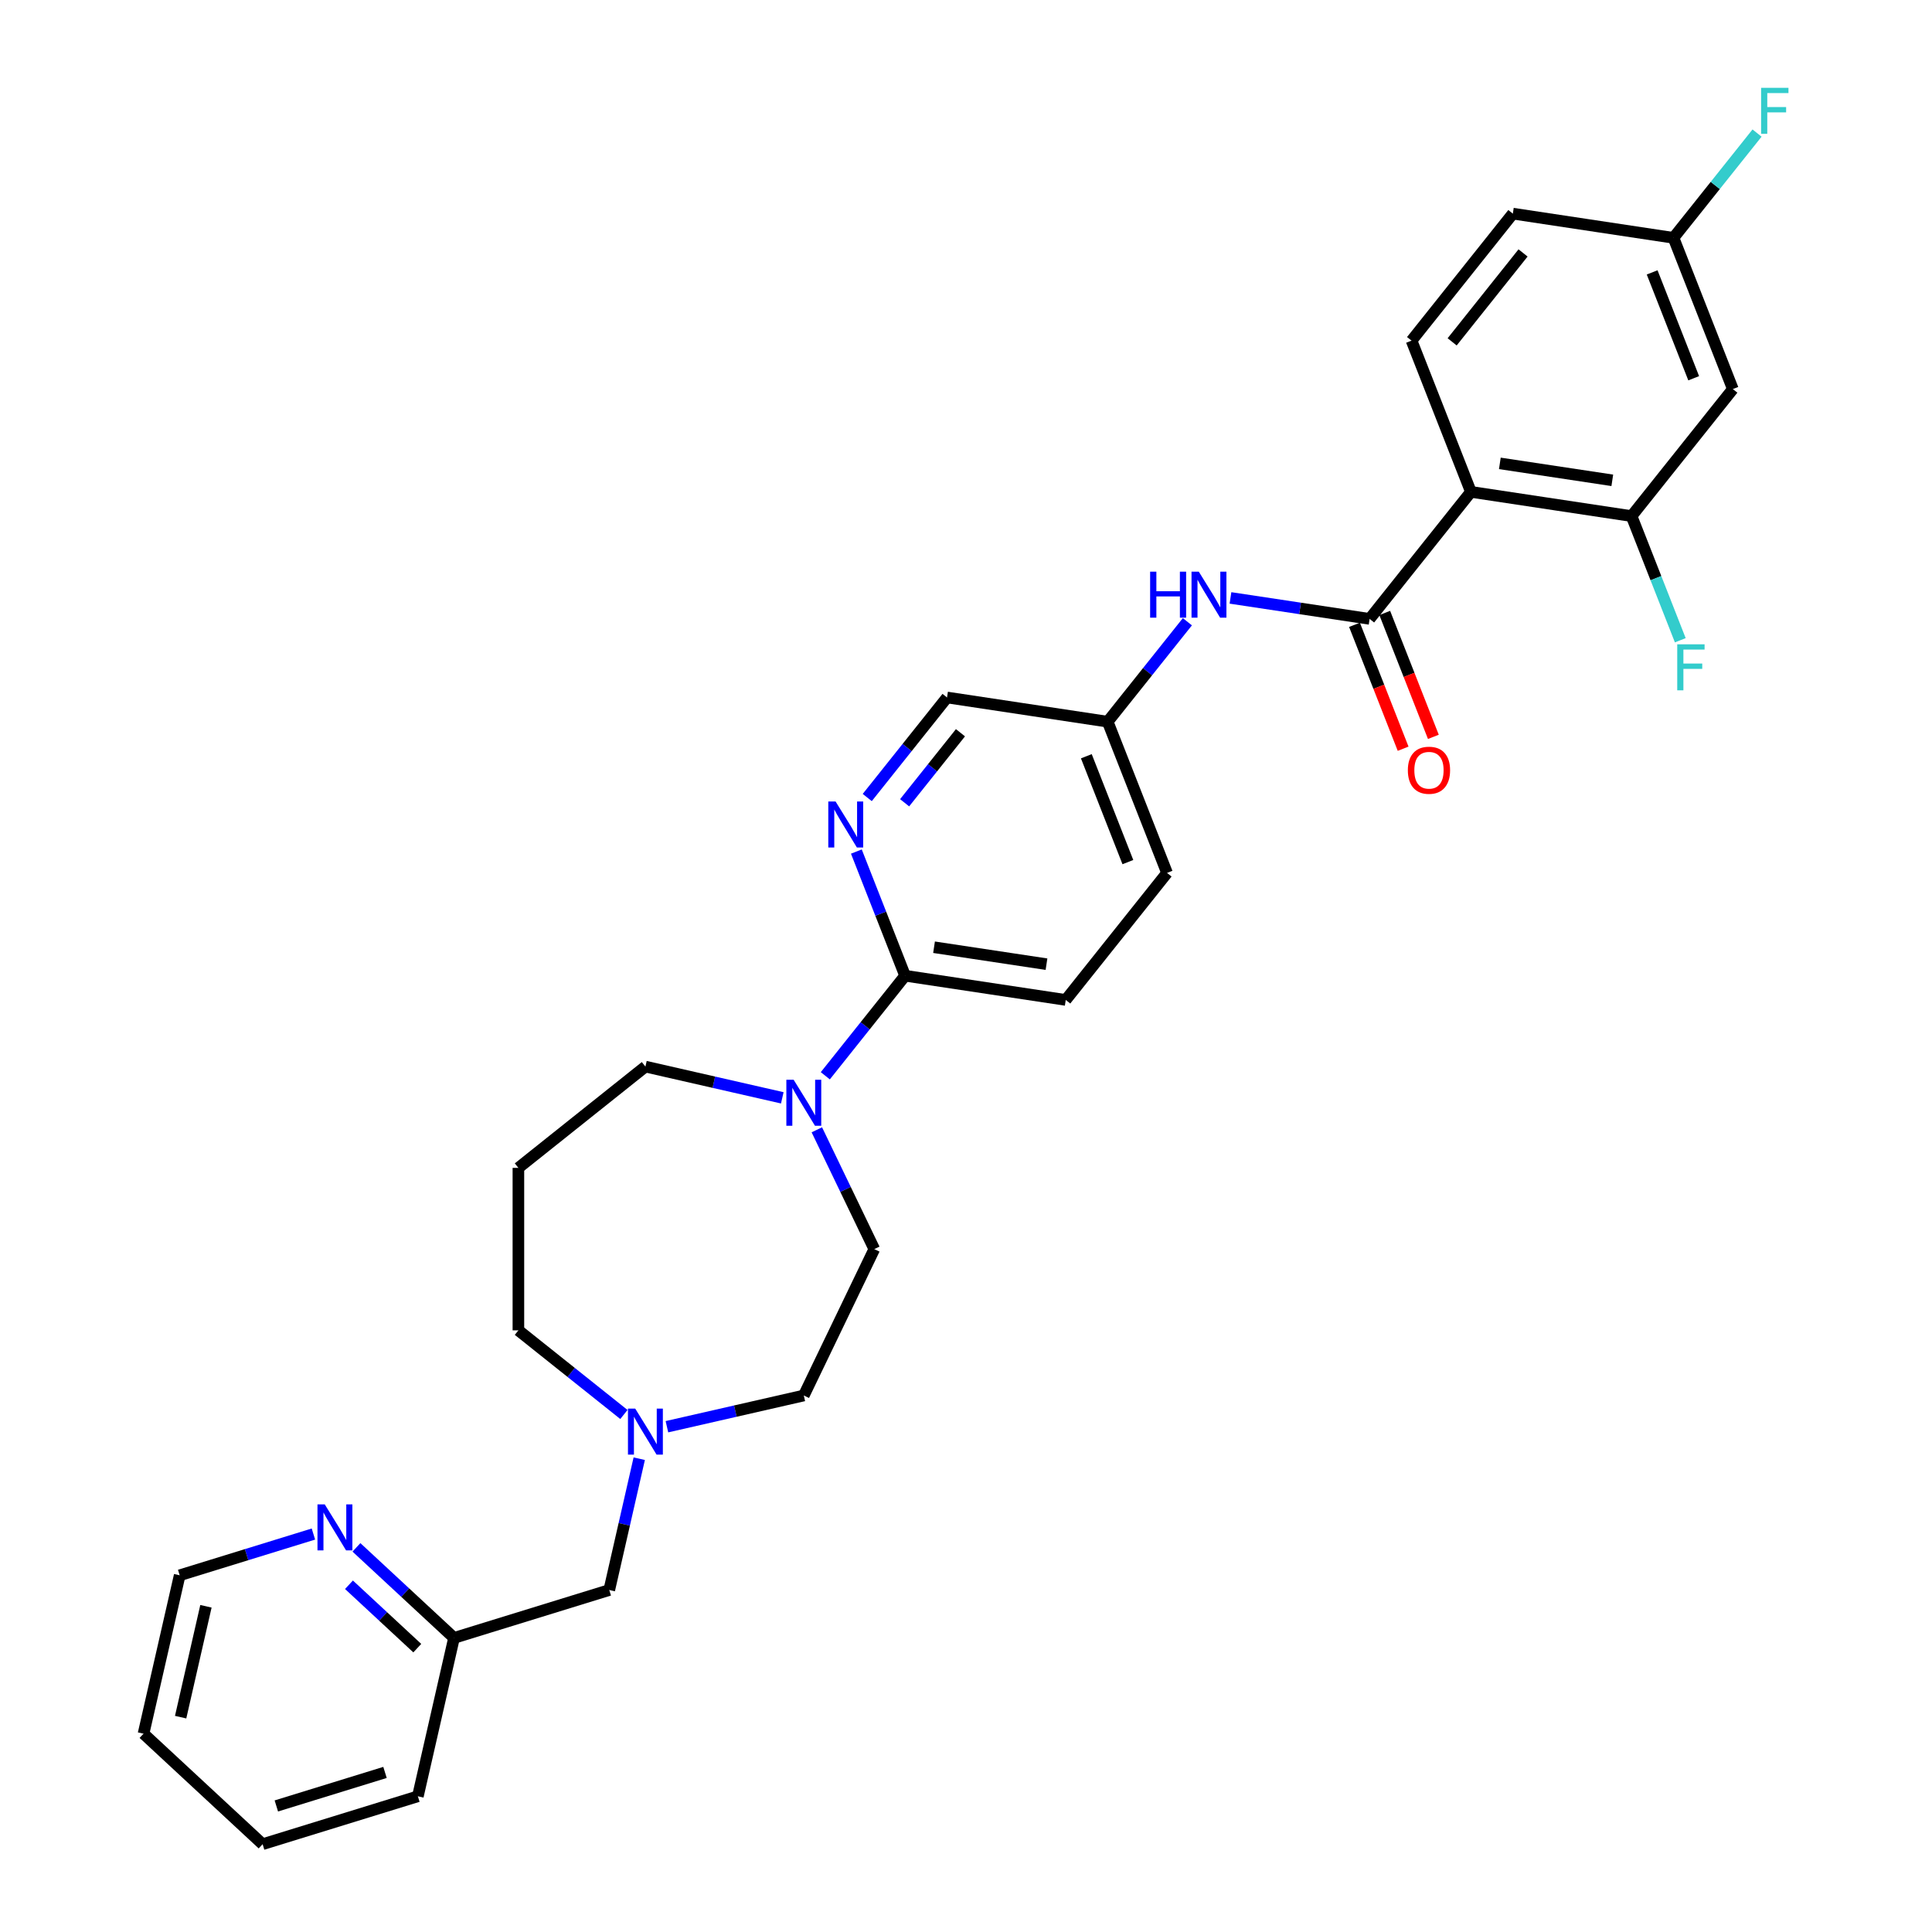 <?xml version='1.0' encoding='iso-8859-1'?>
<svg version='1.1' baseProfile='full'
              xmlns='http://www.w3.org/2000/svg'
                      xmlns:rdkit='http://www.rdkit.org/xml'
                      xmlns:xlink='http://www.w3.org/1999/xlink'
                  xml:space='preserve'
width='1000px' height='1000px' viewBox='0 0 1000 1000'>
<!-- END OF HEADER -->
<rect style='opacity:1.0;fill:#FFFFFF;stroke:none' width='1000' height='1000' x='0' y='0'> </rect>
<path class='bond-0' d='M 761.34,254.592 L 708.911,320.336' style='fill:none;fill-rule:evenodd;stroke:#000000;stroke-width:6px;stroke-linecap:butt;stroke-linejoin:miter;stroke-opacity:1' />
<path class='bond-2' d='M 761.34,254.592 L 844.49,267.125' style='fill:none;fill-rule:evenodd;stroke:#000000;stroke-width:6px;stroke-linecap:butt;stroke-linejoin:miter;stroke-opacity:1' />
<path class='bond-2' d='M 776.319,239.842 L 834.524,248.615' style='fill:none;fill-rule:evenodd;stroke:#000000;stroke-width:6px;stroke-linecap:butt;stroke-linejoin:miter;stroke-opacity:1' />
<path class='bond-7' d='M 761.34,254.592 L 730.619,176.316' style='fill:none;fill-rule:evenodd;stroke:#000000;stroke-width:6px;stroke-linecap:butt;stroke-linejoin:miter;stroke-opacity:1' />
<path class='bond-5' d='M 708.911,320.336 L 672.903,314.908' style='fill:none;fill-rule:evenodd;stroke:#000000;stroke-width:6px;stroke-linecap:butt;stroke-linejoin:miter;stroke-opacity:1' />
<path class='bond-5' d='M 672.903,314.908 L 636.894,309.481' style='fill:none;fill-rule:evenodd;stroke:#0000FF;stroke-width:6px;stroke-linecap:butt;stroke-linejoin:miter;stroke-opacity:1' />
<path class='bond-9' d='M 701.083,323.408 L 713.669,355.474' style='fill:none;fill-rule:evenodd;stroke:#000000;stroke-width:6px;stroke-linecap:butt;stroke-linejoin:miter;stroke-opacity:1' />
<path class='bond-9' d='M 713.669,355.474 L 726.254,387.541' style='fill:none;fill-rule:evenodd;stroke:#FF0000;stroke-width:6px;stroke-linecap:butt;stroke-linejoin:miter;stroke-opacity:1' />
<path class='bond-9' d='M 716.739,317.264 L 729.324,349.33' style='fill:none;fill-rule:evenodd;stroke:#000000;stroke-width:6px;stroke-linecap:butt;stroke-linejoin:miter;stroke-opacity:1' />
<path class='bond-9' d='M 729.324,349.33 L 741.909,381.396' style='fill:none;fill-rule:evenodd;stroke:#FF0000;stroke-width:6px;stroke-linecap:butt;stroke-linejoin:miter;stroke-opacity:1' />
<path class='bond-1' d='M 427.18,556.816 L 447.827,530.925' style='fill:none;fill-rule:evenodd;stroke:#0000FF;stroke-width:6px;stroke-linecap:butt;stroke-linejoin:miter;stroke-opacity:1' />
<path class='bond-1' d='M 447.827,530.925 L 468.475,505.034' style='fill:none;fill-rule:evenodd;stroke:#000000;stroke-width:6px;stroke-linecap:butt;stroke-linejoin:miter;stroke-opacity:1' />
<path class='bond-10' d='M 422.793,584.786 L 437.662,615.663' style='fill:none;fill-rule:evenodd;stroke:#0000FF;stroke-width:6px;stroke-linecap:butt;stroke-linejoin:miter;stroke-opacity:1' />
<path class='bond-10' d='M 437.662,615.663 L 452.531,646.539' style='fill:none;fill-rule:evenodd;stroke:#000000;stroke-width:6px;stroke-linecap:butt;stroke-linejoin:miter;stroke-opacity:1' />
<path class='bond-22' d='M 404.913,568.236 L 369.489,560.151' style='fill:none;fill-rule:evenodd;stroke:#0000FF;stroke-width:6px;stroke-linecap:butt;stroke-linejoin:miter;stroke-opacity:1' />
<path class='bond-22' d='M 369.489,560.151 L 334.065,552.066' style='fill:none;fill-rule:evenodd;stroke:#000000;stroke-width:6px;stroke-linecap:butt;stroke-linejoin:miter;stroke-opacity:1' />
<path class='bond-8' d='M 844.49,267.125 L 896.918,201.382' style='fill:none;fill-rule:evenodd;stroke:#000000;stroke-width:6px;stroke-linecap:butt;stroke-linejoin:miter;stroke-opacity:1' />
<path class='bond-18' d='M 844.49,267.125 L 857.101,299.259' style='fill:none;fill-rule:evenodd;stroke:#000000;stroke-width:6px;stroke-linecap:butt;stroke-linejoin:miter;stroke-opacity:1' />
<path class='bond-18' d='M 857.101,299.259 L 869.713,331.392' style='fill:none;fill-rule:evenodd;stroke:#33CCCC;stroke-width:6px;stroke-linecap:butt;stroke-linejoin:miter;stroke-opacity:1' />
<path class='bond-3' d='M 468.475,505.034 L 551.625,517.566' style='fill:none;fill-rule:evenodd;stroke:#000000;stroke-width:6px;stroke-linecap:butt;stroke-linejoin:miter;stroke-opacity:1' />
<path class='bond-3' d='M 483.454,490.284 L 541.659,499.057' style='fill:none;fill-rule:evenodd;stroke:#000000;stroke-width:6px;stroke-linecap:butt;stroke-linejoin:miter;stroke-opacity:1' />
<path class='bond-31' d='M 468.475,505.034 L 455.863,472.9' style='fill:none;fill-rule:evenodd;stroke:#000000;stroke-width:6px;stroke-linecap:butt;stroke-linejoin:miter;stroke-opacity:1' />
<path class='bond-31' d='M 455.863,472.9 L 443.252,440.767' style='fill:none;fill-rule:evenodd;stroke:#0000FF;stroke-width:6px;stroke-linecap:butt;stroke-linejoin:miter;stroke-opacity:1' />
<path class='bond-4' d='M 448.887,412.796 L 469.535,386.905' style='fill:none;fill-rule:evenodd;stroke:#0000FF;stroke-width:6px;stroke-linecap:butt;stroke-linejoin:miter;stroke-opacity:1' />
<path class='bond-4' d='M 469.535,386.905 L 490.182,361.014' style='fill:none;fill-rule:evenodd;stroke:#000000;stroke-width:6px;stroke-linecap:butt;stroke-linejoin:miter;stroke-opacity:1' />
<path class='bond-4' d='M 468.23,415.515 L 482.683,397.391' style='fill:none;fill-rule:evenodd;stroke:#0000FF;stroke-width:6px;stroke-linecap:butt;stroke-linejoin:miter;stroke-opacity:1' />
<path class='bond-4' d='M 482.683,397.391 L 497.137,379.267' style='fill:none;fill-rule:evenodd;stroke:#000000;stroke-width:6px;stroke-linecap:butt;stroke-linejoin:miter;stroke-opacity:1' />
<path class='bond-14' d='M 614.589,321.812 L 593.961,347.679' style='fill:none;fill-rule:evenodd;stroke:#0000FF;stroke-width:6px;stroke-linecap:butt;stroke-linejoin:miter;stroke-opacity:1' />
<path class='bond-14' d='M 593.961,347.679 L 573.332,373.547' style='fill:none;fill-rule:evenodd;stroke:#000000;stroke-width:6px;stroke-linecap:butt;stroke-linejoin:miter;stroke-opacity:1' />
<path class='bond-6' d='M 345.199,738.471 L 380.622,730.386' style='fill:none;fill-rule:evenodd;stroke:#0000FF;stroke-width:6px;stroke-linecap:butt;stroke-linejoin:miter;stroke-opacity:1' />
<path class='bond-6' d='M 380.622,730.386 L 416.046,722.301' style='fill:none;fill-rule:evenodd;stroke:#000000;stroke-width:6px;stroke-linecap:butt;stroke-linejoin:miter;stroke-opacity:1' />
<path class='bond-13' d='M 330.868,755.022 L 323.111,789.007' style='fill:none;fill-rule:evenodd;stroke:#0000FF;stroke-width:6px;stroke-linecap:butt;stroke-linejoin:miter;stroke-opacity:1' />
<path class='bond-13' d='M 323.111,789.007 L 315.354,822.993' style='fill:none;fill-rule:evenodd;stroke:#000000;stroke-width:6px;stroke-linecap:butt;stroke-linejoin:miter;stroke-opacity:1' />
<path class='bond-32' d='M 322.932,732.134 L 295.627,710.359' style='fill:none;fill-rule:evenodd;stroke:#0000FF;stroke-width:6px;stroke-linecap:butt;stroke-linejoin:miter;stroke-opacity:1' />
<path class='bond-32' d='M 295.627,710.359 L 268.322,688.584' style='fill:none;fill-rule:evenodd;stroke:#000000;stroke-width:6px;stroke-linecap:butt;stroke-linejoin:miter;stroke-opacity:1' />
<path class='bond-21' d='M 730.619,176.316 L 783.047,110.572' style='fill:none;fill-rule:evenodd;stroke:#000000;stroke-width:6px;stroke-linecap:butt;stroke-linejoin:miter;stroke-opacity:1' />
<path class='bond-21' d='M 751.632,176.94 L 788.332,130.92' style='fill:none;fill-rule:evenodd;stroke:#000000;stroke-width:6px;stroke-linecap:butt;stroke-linejoin:miter;stroke-opacity:1' />
<path class='bond-15' d='M 896.918,201.382 L 866.197,123.105' style='fill:none;fill-rule:evenodd;stroke:#000000;stroke-width:6px;stroke-linecap:butt;stroke-linejoin:miter;stroke-opacity:1' />
<path class='bond-15' d='M 876.655,195.784 L 855.15,140.991' style='fill:none;fill-rule:evenodd;stroke:#000000;stroke-width:6px;stroke-linecap:butt;stroke-linejoin:miter;stroke-opacity:1' />
<path class='bond-17' d='M 452.531,646.539 L 416.046,722.301' style='fill:none;fill-rule:evenodd;stroke:#000000;stroke-width:6px;stroke-linecap:butt;stroke-linejoin:miter;stroke-opacity:1' />
<path class='bond-11' d='M 184.492,800.914 L 209.746,824.346' style='fill:none;fill-rule:evenodd;stroke:#0000FF;stroke-width:6px;stroke-linecap:butt;stroke-linejoin:miter;stroke-opacity:1' />
<path class='bond-11' d='M 209.746,824.346 L 235,847.779' style='fill:none;fill-rule:evenodd;stroke:#000000;stroke-width:6px;stroke-linecap:butt;stroke-linejoin:miter;stroke-opacity:1' />
<path class='bond-11' d='M 180.629,820.272 L 198.307,836.675' style='fill:none;fill-rule:evenodd;stroke:#0000FF;stroke-width:6px;stroke-linecap:butt;stroke-linejoin:miter;stroke-opacity:1' />
<path class='bond-11' d='M 198.307,836.675 L 215.985,853.077' style='fill:none;fill-rule:evenodd;stroke:#000000;stroke-width:6px;stroke-linecap:butt;stroke-linejoin:miter;stroke-opacity:1' />
<path class='bond-26' d='M 162.225,794.018 L 127.615,804.694' style='fill:none;fill-rule:evenodd;stroke:#0000FF;stroke-width:6px;stroke-linecap:butt;stroke-linejoin:miter;stroke-opacity:1' />
<path class='bond-26' d='M 127.615,804.694 L 93.005,815.369' style='fill:none;fill-rule:evenodd;stroke:#000000;stroke-width:6px;stroke-linecap:butt;stroke-linejoin:miter;stroke-opacity:1' />
<path class='bond-12' d='M 551.625,517.566 L 604.054,451.823' style='fill:none;fill-rule:evenodd;stroke:#000000;stroke-width:6px;stroke-linecap:butt;stroke-linejoin:miter;stroke-opacity:1' />
<path class='bond-19' d='M 315.354,822.993 L 235,847.779' style='fill:none;fill-rule:evenodd;stroke:#000000;stroke-width:6px;stroke-linecap:butt;stroke-linejoin:miter;stroke-opacity:1' />
<path class='bond-16' d='M 573.332,373.547 L 490.182,361.014' style='fill:none;fill-rule:evenodd;stroke:#000000;stroke-width:6px;stroke-linecap:butt;stroke-linejoin:miter;stroke-opacity:1' />
<path class='bond-23' d='M 573.332,373.547 L 604.054,451.823' style='fill:none;fill-rule:evenodd;stroke:#000000;stroke-width:6px;stroke-linecap:butt;stroke-linejoin:miter;stroke-opacity:1' />
<path class='bond-23' d='M 562.285,391.432 L 583.79,446.226' style='fill:none;fill-rule:evenodd;stroke:#000000;stroke-width:6px;stroke-linecap:butt;stroke-linejoin:miter;stroke-opacity:1' />
<path class='bond-24' d='M 866.197,123.105 L 887.82,95.991' style='fill:none;fill-rule:evenodd;stroke:#000000;stroke-width:6px;stroke-linecap:butt;stroke-linejoin:miter;stroke-opacity:1' />
<path class='bond-24' d='M 887.82,95.991 L 909.443,68.876' style='fill:none;fill-rule:evenodd;stroke:#33CCCC;stroke-width:6px;stroke-linecap:butt;stroke-linejoin:miter;stroke-opacity:1' />
<path class='bond-30' d='M 866.197,123.105 L 783.047,110.572' style='fill:none;fill-rule:evenodd;stroke:#000000;stroke-width:6px;stroke-linecap:butt;stroke-linejoin:miter;stroke-opacity:1' />
<path class='bond-27' d='M 235,847.779 L 216.289,929.76' style='fill:none;fill-rule:evenodd;stroke:#000000;stroke-width:6px;stroke-linecap:butt;stroke-linejoin:miter;stroke-opacity:1' />
<path class='bond-20' d='M 268.322,604.494 L 334.065,552.066' style='fill:none;fill-rule:evenodd;stroke:#000000;stroke-width:6px;stroke-linecap:butt;stroke-linejoin:miter;stroke-opacity:1' />
<path class='bond-25' d='M 268.322,604.494 L 268.322,688.584' style='fill:none;fill-rule:evenodd;stroke:#000000;stroke-width:6px;stroke-linecap:butt;stroke-linejoin:miter;stroke-opacity:1' />
<path class='bond-33' d='M 93.005,815.369 L 74.294,897.35' style='fill:none;fill-rule:evenodd;stroke:#000000;stroke-width:6px;stroke-linecap:butt;stroke-linejoin:miter;stroke-opacity:1' />
<path class='bond-33' d='M 106.595,831.409 L 93.497,888.795' style='fill:none;fill-rule:evenodd;stroke:#000000;stroke-width:6px;stroke-linecap:butt;stroke-linejoin:miter;stroke-opacity:1' />
<path class='bond-29' d='M 216.289,929.76 L 135.935,954.545' style='fill:none;fill-rule:evenodd;stroke:#000000;stroke-width:6px;stroke-linecap:butt;stroke-linejoin:miter;stroke-opacity:1' />
<path class='bond-29' d='M 199.279,917.407 L 143.031,934.757' style='fill:none;fill-rule:evenodd;stroke:#000000;stroke-width:6px;stroke-linecap:butt;stroke-linejoin:miter;stroke-opacity:1' />
<path class='bond-28' d='M 74.294,897.35 L 135.935,954.545' style='fill:none;fill-rule:evenodd;stroke:#000000;stroke-width:6px;stroke-linecap:butt;stroke-linejoin:miter;stroke-opacity:1' />
<path  class='atom-2' d='M 410.782 558.87
L 418.586 571.484
Q 419.359 572.728, 420.604 574.982
Q 421.848 577.235, 421.916 577.37
L 421.916 558.87
L 425.077 558.87
L 425.077 582.684
L 421.815 582.684
L 413.439 568.894
Q 412.464 567.279, 411.421 565.429
Q 410.412 563.579, 410.109 563.007
L 410.109 582.684
L 407.015 582.684
L 407.015 558.87
L 410.782 558.87
' fill='#0000FF'/>
<path  class='atom-5' d='M 432.49 414.85
L 440.293 427.464
Q 441.067 428.708, 442.311 430.962
Q 443.556 433.215, 443.623 433.35
L 443.623 414.85
L 446.785 414.85
L 446.785 438.664
L 443.522 438.664
L 435.147 424.874
Q 434.171 423.259, 433.129 421.409
Q 432.12 419.559, 431.817 418.987
L 431.817 438.664
L 428.722 438.664
L 428.722 414.85
L 432.49 414.85
' fill='#0000FF'/>
<path  class='atom-6' d='M 595.304 295.896
L 598.533 295.896
L 598.533 306.02
L 610.709 306.02
L 610.709 295.896
L 613.938 295.896
L 613.938 319.71
L 610.709 319.71
L 610.709 308.711
L 598.533 308.711
L 598.533 319.71
L 595.304 319.71
L 595.304 295.896
' fill='#0000FF'/>
<path  class='atom-6' d='M 620.497 295.896
L 628.301 308.509
Q 629.074 309.754, 630.319 312.007
Q 631.563 314.261, 631.631 314.396
L 631.631 295.896
L 634.792 295.896
L 634.792 319.71
L 631.53 319.71
L 623.154 305.919
Q 622.179 304.305, 621.136 302.455
Q 620.127 300.605, 619.824 300.033
L 619.824 319.71
L 616.73 319.71
L 616.73 295.896
L 620.497 295.896
' fill='#0000FF'/>
<path  class='atom-7' d='M 328.801 729.105
L 336.605 741.719
Q 337.378 742.963, 338.623 745.217
Q 339.867 747.47, 339.935 747.605
L 339.935 729.105
L 343.096 729.105
L 343.096 752.919
L 339.834 752.919
L 331.458 739.129
Q 330.483 737.514, 329.44 735.664
Q 328.431 733.814, 328.129 733.242
L 328.129 752.919
L 325.034 752.919
L 325.034 729.105
L 328.801 729.105
' fill='#0000FF'/>
<path  class='atom-10' d='M 728.701 398.679
Q 728.701 392.961, 731.526 389.766
Q 734.351 386.571, 739.632 386.571
Q 744.913 386.571, 747.738 389.766
Q 750.564 392.961, 750.564 398.679
Q 750.564 404.465, 747.705 407.761
Q 744.846 411.024, 739.632 411.024
Q 734.385 411.024, 731.526 407.761
Q 728.701 404.498, 728.701 398.679
M 739.632 408.333
Q 743.265 408.333, 745.216 405.911
Q 747.2 403.456, 747.2 398.679
Q 747.2 394.004, 745.216 391.65
Q 743.265 389.261, 739.632 389.261
Q 736 389.261, 734.015 391.616
Q 732.064 393.97, 732.064 398.679
Q 732.064 403.489, 734.015 405.911
Q 736 408.333, 739.632 408.333
' fill='#FF0000'/>
<path  class='atom-12' d='M 168.095 778.677
L 175.898 791.29
Q 176.672 792.535, 177.916 794.788
Q 179.161 797.042, 179.228 797.176
L 179.228 778.677
L 182.39 778.677
L 182.39 802.491
L 179.127 802.491
L 170.752 788.7
Q 169.776 787.086, 168.734 785.236
Q 167.725 783.386, 167.422 782.814
L 167.422 802.491
L 164.327 802.491
L 164.327 778.677
L 168.095 778.677
' fill='#0000FF'/>
<path  class='atom-19' d='M 868.131 333.494
L 882.291 333.494
L 882.291 336.219
L 871.326 336.219
L 871.326 343.451
L 881.08 343.451
L 881.08 346.209
L 871.326 346.209
L 871.326 357.309
L 868.131 357.309
L 868.131 333.494
' fill='#33CCCC'/>
<path  class='atom-25' d='M 911.546 45.455
L 925.706 45.455
L 925.706 48.179
L 914.741 48.179
L 914.741 55.411
L 924.495 55.411
L 924.495 58.169
L 914.741 58.169
L 914.741 69.269
L 911.546 69.269
L 911.546 45.455
' fill='#33CCCC'/>
</svg>
